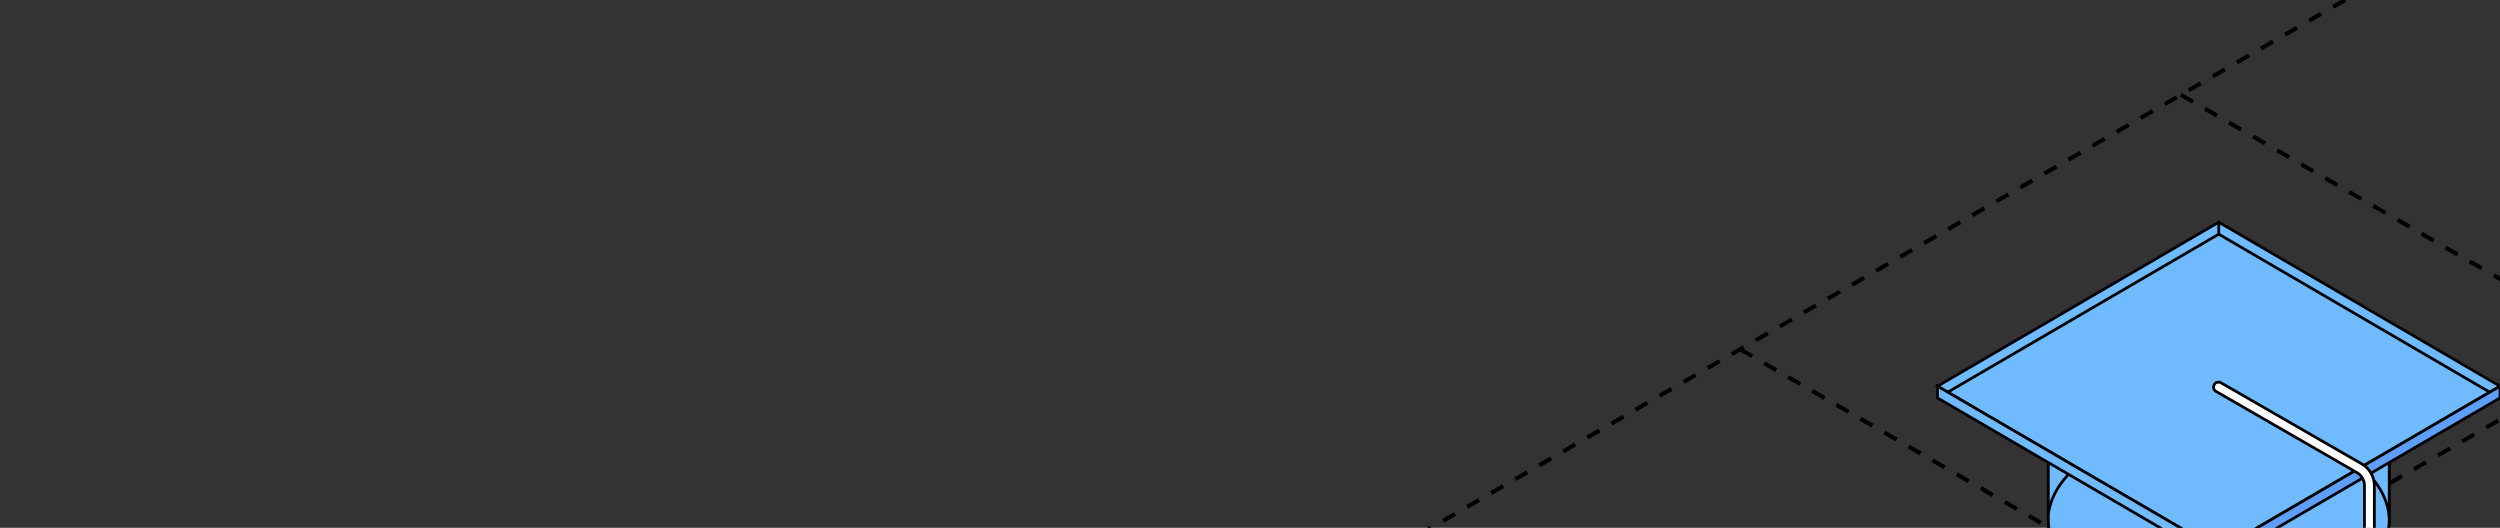 <?xml version="1.0" encoding="UTF-8"?> <svg xmlns="http://www.w3.org/2000/svg" width="360" height="76" viewBox="0 0 360 76" fill="none"><rect x="0" y="0" width="360" height="76" fill="#333333" stroke="none"/><g clip-path="url(#clip0_3318_6108)"><path d="M250.582 50.299L440.944 160.156" stroke="black" stroke-width="0.6" stroke-linejoin="round" stroke-dasharray="2 2"></path><path d="M314.051 13.656L504.56 123.578" stroke="black" stroke-width="0.6" stroke-linejoin="round" stroke-dasharray="2 2"></path><path d="M313.98 160.157L504.453 50.291" stroke="black" stroke-width="0.6" stroke-linejoin="round" stroke-dasharray="2 2"></path><path d="M250.629 123.578L440.975 13.642" stroke="black" stroke-width="0.6" stroke-linejoin="round" stroke-dasharray="2 2"></path><path d="M187.016 87L377.509 -23" stroke="black" stroke-width="0.6" stroke-linejoin="round" stroke-dasharray="2 2"></path><path d="M344.048 74.896V55.745H344.043C344.1 52.039 341.708 48.323 336.858 45.495C327.272 39.905 311.73 39.905 302.143 45.495C297.294 48.323 294.902 52.039 294.959 55.745H294.957V74.823C294.92 78.514 297.313 82.213 302.143 85.03C311.73 90.619 327.272 90.619 336.858 85.03C341.641 82.241 344.036 78.588 344.046 74.934H344.047V74.922C344.048 74.913 344.048 74.905 344.048 74.896Z" fill="#70BAFF" stroke="black" stroke-width="0.4" stroke-miterlimit="10"></path><path d="M344.048 74.896V55.745H344.043C344.1 52.039 341.708 48.323 336.858 45.495C327.272 39.905 311.73 39.905 302.143 45.495C297.294 48.323 294.902 52.039 294.959 55.745H294.957V74.823C294.92 78.514 297.313 82.213 302.143 85.03C311.73 90.619 327.272 90.619 336.858 85.03C341.641 82.241 344.036 78.588 344.046 74.934H344.047V74.922C344.048 74.913 344.048 74.905 344.048 74.896Z" fill="#70BAFF" stroke="black" stroke-width="0.4" stroke-miterlimit="10"></path><path d="M319.499 32L279 55.615L319.5 79.23L360 55.615L319.499 32Z" fill="#70BAFF" stroke="black" stroke-width="0.4" stroke-miterlimit="10"></path><path d="M279 55.615V57.302L319.5 80.917V79.231L279 55.615Z" fill="#70BAFF" stroke="black" stroke-width="0.4" stroke-miterlimit="10"></path><path d="M360 55.615L359.999 57.302L319.5 80.916V79.23L360 55.615Z" fill="#5E9EFD" stroke="black" stroke-width="0.4" stroke-miterlimit="10"></path><path d="M341.196 87.538C340.802 87.538 340.483 87.216 340.483 86.818V69.931C340.483 69.16 340.072 68.445 339.409 68.062L319.113 56.368C318.772 56.171 318.653 55.732 318.848 55.387C319.042 55.042 319.477 54.921 319.819 55.118L340.114 66.812C341.221 67.45 341.908 68.645 341.908 69.931V86.818C341.908 87.216 341.589 87.538 341.196 87.538Z" fill="white" stroke="black" stroke-width="0.4" stroke-miterlimit="10"></path><path d="M358.381 56.393L319.498 33.721L280.562 56.423" stroke="black" stroke-width="0.4" stroke-miterlimit="10" stroke-linecap="round"></path><path d="M319.5 33.726V32.008" stroke="black" stroke-width="0.4" stroke-miterlimit="10" stroke-linecap="round"></path><path d="M341.945 69.297C343.162 70.87 343.896 72.595 344.037 74.408" stroke="black" stroke-width="0.4" stroke-miterlimit="10" stroke-linecap="round"></path><path d="M294.98 73.911C295.252 71.952 296.215 70.106 297.729 68.453" stroke="black" stroke-width="0.4" stroke-miterlimit="10" stroke-linecap="round"></path></g><defs><clipPath id="clip0_3318_6108"><rect width="360" height="76" rx="16" fill="white"></rect></clipPath></defs></svg> 
